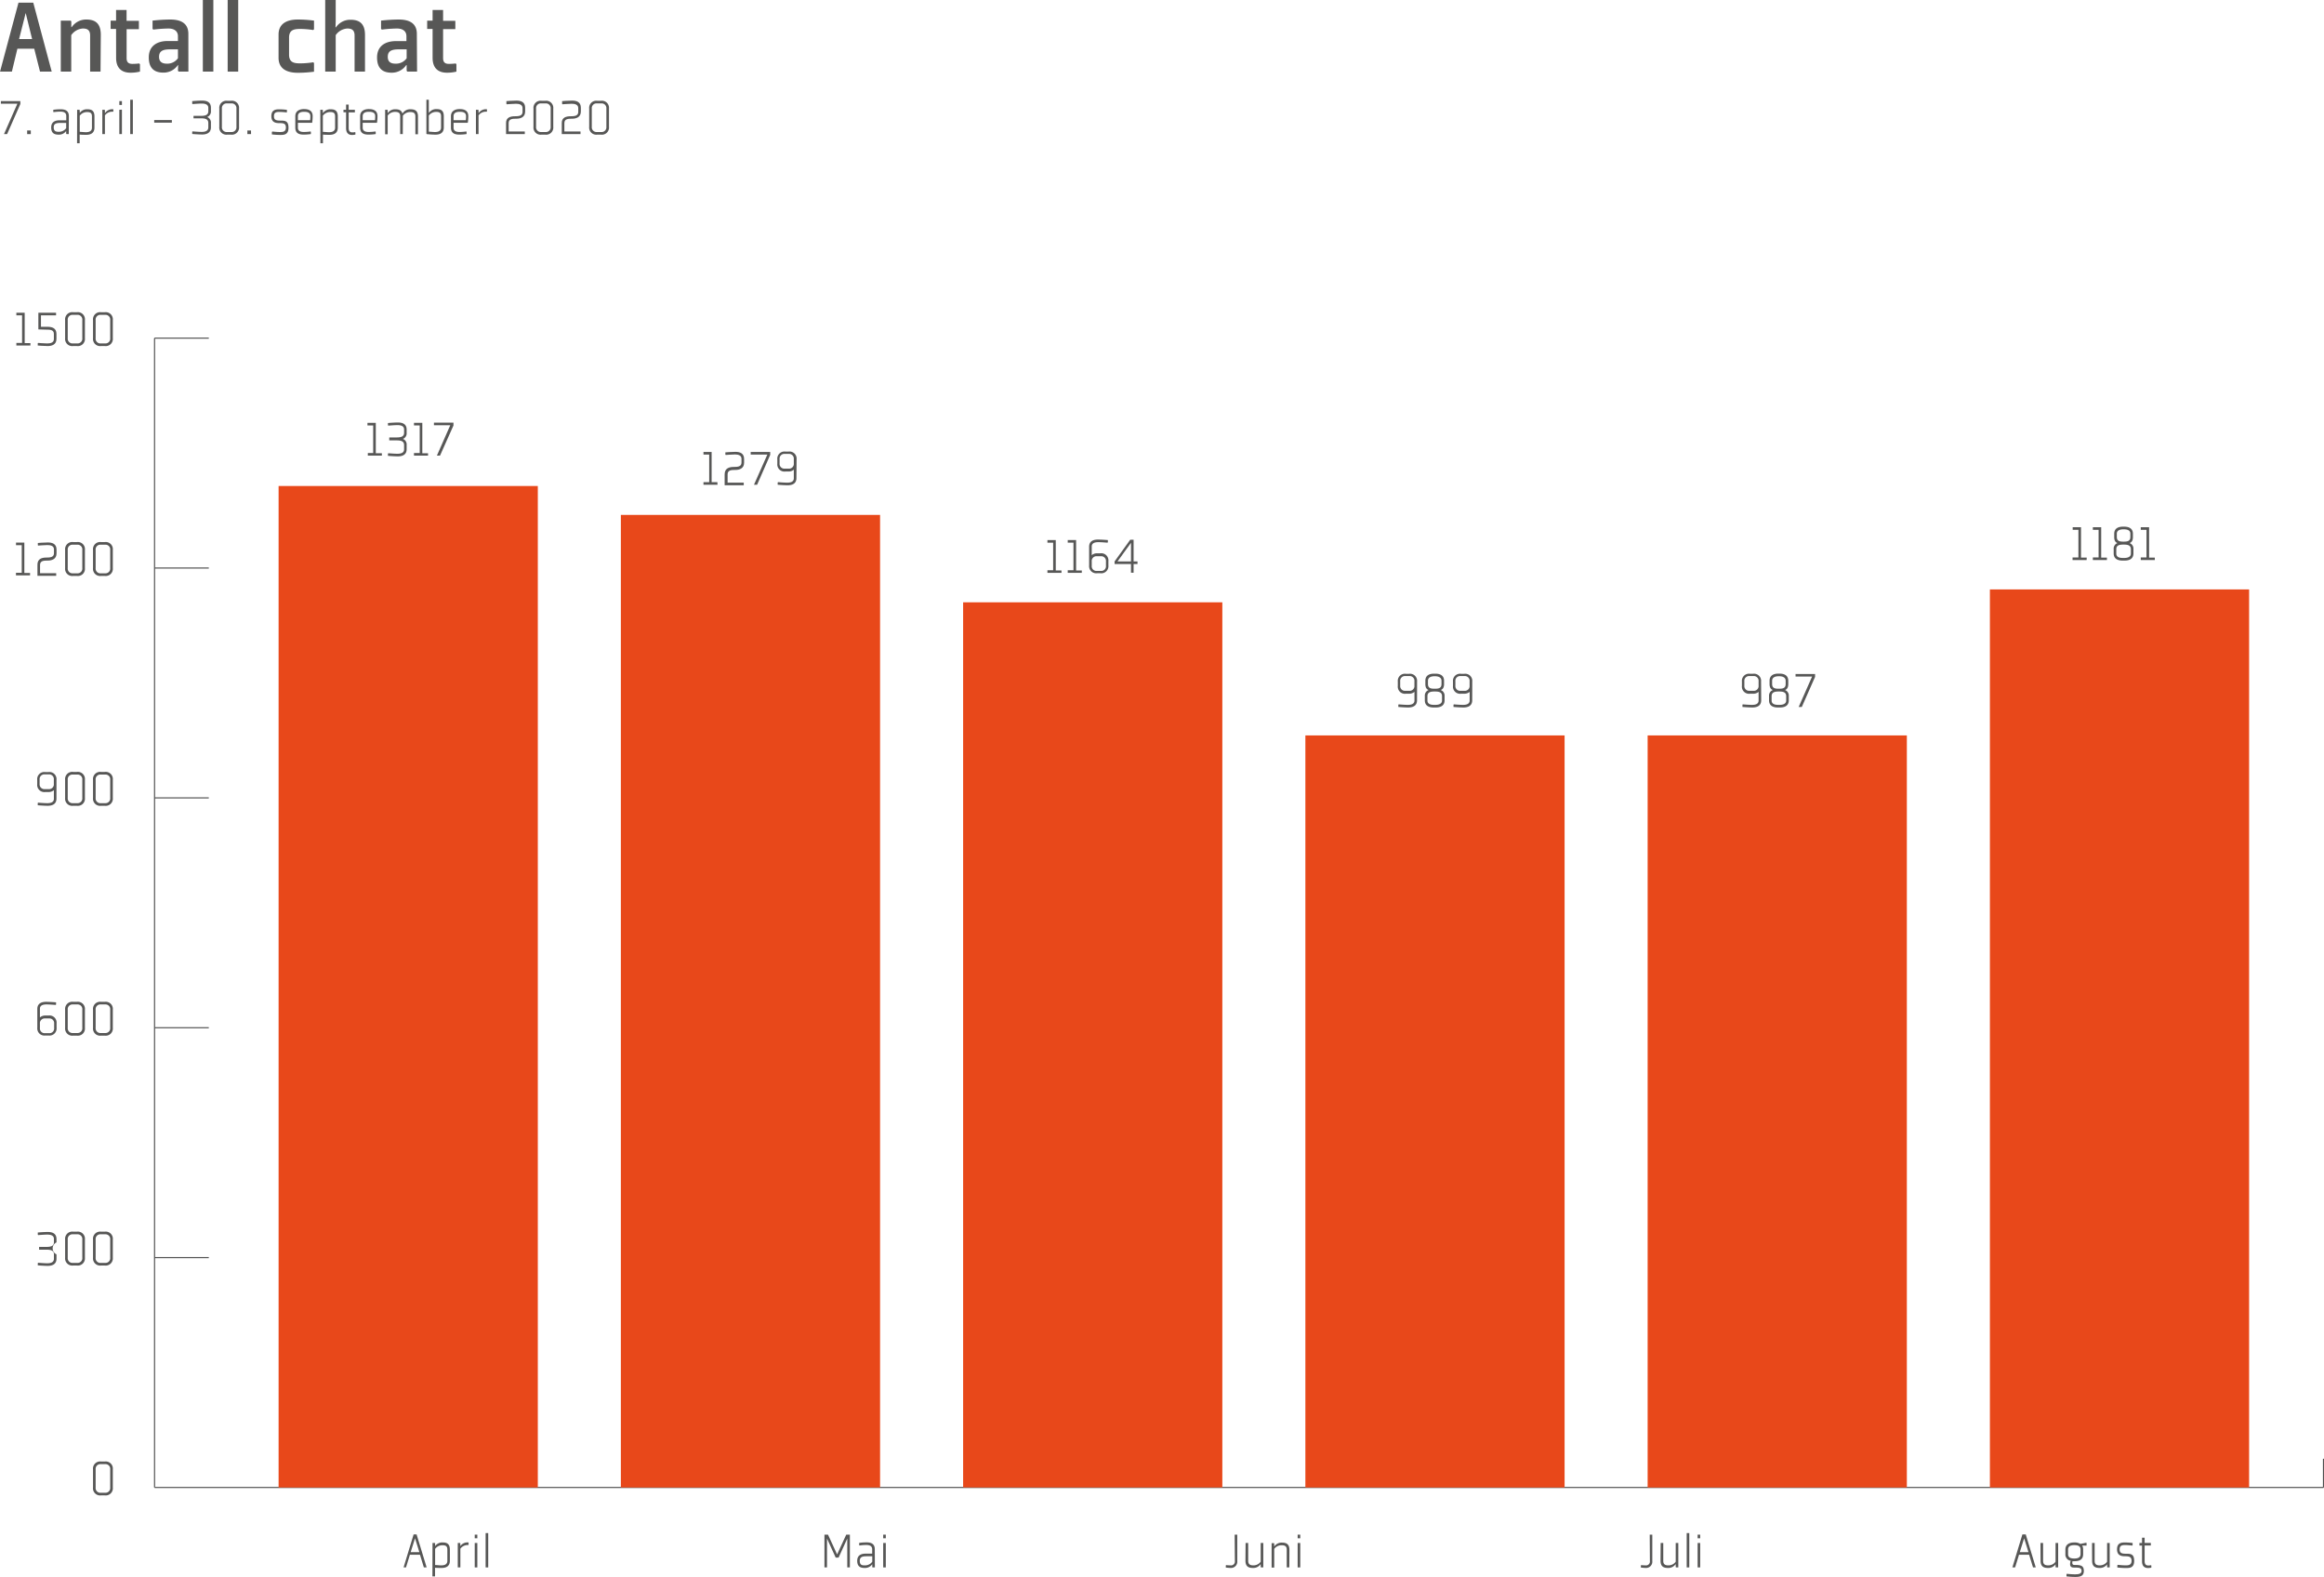 <svg xmlns="http://www.w3.org/2000/svg" viewBox="0 0 535.61 363.31"><defs><style>.cls-1{fill:none;stroke:#4d4d4d;stroke-miterlimit:10;stroke-width:0.25px;}.cls-2{fill:#575756;}.cls-3{fill:#e8481a;}</style></defs><g id="Layer_5" data-name="Layer 5"><line class="cls-1" x1="35.62" y1="342.73" x2="535.49" y2="342.73"/><line class="cls-1" x1="535.49" y1="342.73" x2="535.49" y2="336.11"/><path class="cls-2" d="M133.43,418.45v-4.2a1.64,1.64,0,0,1,1.86-1.8h.84a1.64,1.64,0,0,1,1.86,1.8v4.2a1.64,1.64,0,0,1-1.86,1.8h-.84A1.64,1.64,0,0,1,133.43,418.45Zm2.82,1.2a1.09,1.09,0,0,0,1.14-1.2v-4.2a1.09,1.09,0,0,0-1.14-1.2h-1.08a1.09,1.09,0,0,0-1.14,1.2v4.2a1.09,1.09,0,0,0,1.14,1.2Z" transform="translate(-111.99 -75.7)"/><path class="cls-2" d="M121,363h1.62c.9,0,1.8-.09,1.8-1.08v-.76c0-.86-.85-1-1.53-1s-2.11.12-2.11.12l-.08-.09v-.51s1.32-.12,2.31-.12,2,.3,2,1.64v.76a1.52,1.52,0,0,0,0,2.76v1c0,1.35-1.09,1.65-2,1.65s-2.31-.12-2.31-.12v-.52l.08-.08s1.36.12,2.11.12,1.53-.18,1.53-1.05v-1c0-1-.9-1.08-1.8-1.08H121Z" transform="translate(-111.99 -75.7)"/><path class="cls-2" d="M127,365.49v-4.2a1.64,1.64,0,0,1,1.86-1.8h.84a1.64,1.64,0,0,1,1.86,1.8v4.2a1.65,1.65,0,0,1-1.86,1.8h-.84A1.65,1.65,0,0,1,127,365.49Zm2.82,1.2a1.09,1.09,0,0,0,1.14-1.2v-4.2a1.09,1.09,0,0,0-1.14-1.2h-1.08a1.09,1.09,0,0,0-1.14,1.2v4.2a1.09,1.09,0,0,0,1.14,1.2Z" transform="translate(-111.99 -75.7)"/><path class="cls-2" d="M133.43,365.49v-4.2a1.64,1.64,0,0,1,1.86-1.8h.84a1.64,1.64,0,0,1,1.86,1.8v4.2a1.65,1.65,0,0,1-1.86,1.8h-.84A1.65,1.65,0,0,1,133.43,365.49Zm2.82,1.2a1.09,1.09,0,0,0,1.14-1.2v-4.2a1.09,1.09,0,0,0-1.14-1.2h-1.08a1.09,1.09,0,0,0-1.14,1.2v4.2a1.09,1.09,0,0,0,1.14,1.2Z" transform="translate(-111.99 -75.7)"/><path class="cls-2" d="M120.59,308.17c0-1.34,1.09-1.64,2-1.64s2.32.12,2.32.12v.51l-.09.09s-1.35-.12-2.11-.12-1.52.18-1.52,1v2a1.79,1.79,0,0,1,1.26-.44h.72a1.64,1.64,0,0,1,1.86,1.8v1a1.64,1.64,0,0,1-1.86,1.8h-.72a1.64,1.64,0,0,1-1.86-1.8Zm1.74,2.19a1.09,1.09,0,0,0-1.14,1.2v1a1.09,1.09,0,0,0,1.14,1.2h1a1.09,1.09,0,0,0,1.14-1.2v-1a1.09,1.09,0,0,0-1.14-1.2Z" transform="translate(-111.99 -75.7)"/><path class="cls-2" d="M127,312.52v-4.19a1.64,1.64,0,0,1,1.86-1.8h.84a1.64,1.64,0,0,1,1.86,1.8v4.19a1.64,1.64,0,0,1-1.86,1.8h-.84A1.64,1.64,0,0,1,127,312.52Zm2.82,1.2a1.09,1.09,0,0,0,1.14-1.2v-4.19a1.09,1.09,0,0,0-1.14-1.2h-1.08a1.09,1.09,0,0,0-1.14,1.2v4.19a1.09,1.09,0,0,0,1.14,1.2Z" transform="translate(-111.99 -75.7)"/><path class="cls-2" d="M133.43,312.52v-4.19a1.64,1.64,0,0,1,1.86-1.8h.84a1.64,1.64,0,0,1,1.86,1.8v4.19a1.64,1.64,0,0,1-1.86,1.8h-.84A1.64,1.64,0,0,1,133.43,312.52Zm2.82,1.2a1.09,1.09,0,0,0,1.14-1.2v-4.19a1.09,1.09,0,0,0-1.14-1.2h-1.08a1.09,1.09,0,0,0-1.14,1.2v4.19a1.09,1.09,0,0,0,1.14,1.2Z" transform="translate(-111.99 -75.7)"/><path class="cls-2" d="M125,259.72c0,1.34-1.09,1.64-2,1.64s-2.31-.12-2.31-.12v-.52l.08-.08s1.36.12,2.11.12,1.53-.18,1.53-1v-2a1.84,1.84,0,0,1-1.26.43h-.72a1.64,1.64,0,0,1-1.86-1.8v-1a1.64,1.64,0,0,1,1.86-1.8h.72a1.64,1.64,0,0,1,1.86,1.8Zm-1.74-2.2a1.09,1.09,0,0,0,1.14-1.2v-1a1.09,1.09,0,0,0-1.14-1.2h-1a1.09,1.09,0,0,0-1.14,1.2v1a1.09,1.09,0,0,0,1.14,1.2Z" transform="translate(-111.99 -75.7)"/><path class="cls-2" d="M127,259.56v-4.2a1.64,1.64,0,0,1,1.86-1.8h.84a1.64,1.64,0,0,1,1.86,1.8v4.2a1.64,1.64,0,0,1-1.86,1.8h-.84A1.64,1.64,0,0,1,127,259.56Zm2.82,1.2a1.09,1.09,0,0,0,1.14-1.2v-4.2a1.09,1.09,0,0,0-1.14-1.2h-1.08a1.09,1.09,0,0,0-1.14,1.2v4.2a1.09,1.09,0,0,0,1.14,1.2Z" transform="translate(-111.99 -75.7)"/><path class="cls-2" d="M133.43,259.56v-4.2a1.64,1.64,0,0,1,1.86-1.8h.84a1.64,1.64,0,0,1,1.86,1.8v4.2a1.64,1.64,0,0,1-1.86,1.8h-.84A1.64,1.64,0,0,1,133.43,259.56Zm2.82,1.2a1.09,1.09,0,0,0,1.14-1.2v-4.2a1.09,1.09,0,0,0-1.14-1.2h-1.08a1.09,1.09,0,0,0-1.14,1.2v4.2a1.09,1.09,0,0,0,1.14,1.2Z" transform="translate(-111.99 -75.7)"/><path class="cls-2" d="M118.91,208.28h-3.24v-.6H117v-6.36h-1.32v-.6h1.92v7h1.32Z" transform="translate(-111.99 -75.7)"/><path class="cls-2" d="M122.63,204.17c.9,0,1.8-.06,1.8-1v-.88c0-.86-.85-1-1.53-1s-2.11.12-2.11.12l-.08-.08v-.52s1.32-.12,2.31-.12,2,.3,2,1.64v.88c0,1.35-1.14,1.65-2,1.65s-1.8,0-1.8,1v1.92h3.72v.6h-4.32v-2.52C120.59,204.4,121.73,204.17,122.63,204.17Z" transform="translate(-111.99 -75.7)"/><path class="cls-2" d="M127,206.6v-4.2a1.64,1.64,0,0,1,1.86-1.8h.84a1.64,1.64,0,0,1,1.86,1.8v4.2a1.64,1.64,0,0,1-1.86,1.8h-.84A1.64,1.64,0,0,1,127,206.6Zm2.82,1.2a1.09,1.09,0,0,0,1.14-1.2v-4.2a1.09,1.09,0,0,0-1.14-1.2h-1.08a1.09,1.09,0,0,0-1.14,1.2v4.2a1.09,1.09,0,0,0,1.14,1.2Z" transform="translate(-111.99 -75.7)"/><path class="cls-2" d="M133.43,206.6v-4.2a1.64,1.64,0,0,1,1.86-1.8h.84a1.64,1.64,0,0,1,1.86,1.8v4.2a1.64,1.64,0,0,1-1.86,1.8h-.84A1.64,1.64,0,0,1,133.43,206.6Zm2.82,1.2a1.09,1.09,0,0,0,1.14-1.2v-4.2a1.09,1.09,0,0,0-1.14-1.2h-1.08a1.09,1.09,0,0,0-1.14,1.2v4.2a1.09,1.09,0,0,0,1.14,1.2Z" transform="translate(-111.99 -75.7)"/><path class="cls-2" d="M119,155.31h-3.24v-.6h1.32v-6.35h-1.32v-.6h1.92v7H119Z" transform="translate(-111.99 -75.7)"/><path class="cls-2" d="M120.83,151.6v-3.84h4.08v.6h-3.48V151H123c.9,0,2,.26,2,1.61v1.18c0,1.34-1.09,1.64-2,1.64s-2.31-.12-2.31-.12v-.51l.08-.09s1.36.12,2.11.12,1.53-.18,1.53-1v-1.18c0-1-.9-1-1.8-1Z" transform="translate(-111.99 -75.7)"/><path class="cls-2" d="M127,153.63v-4.19a1.64,1.64,0,0,1,1.86-1.8h.84a1.64,1.64,0,0,1,1.86,1.8v4.19a1.64,1.64,0,0,1-1.86,1.8h-.84A1.64,1.64,0,0,1,127,153.63Zm2.82,1.2a1.09,1.09,0,0,0,1.14-1.2v-4.19a1.09,1.09,0,0,0-1.14-1.2h-1.08a1.09,1.09,0,0,0-1.14,1.2v4.19a1.09,1.09,0,0,0,1.14,1.2Z" transform="translate(-111.99 -75.7)"/><path class="cls-2" d="M133.43,153.63v-4.19a1.64,1.64,0,0,1,1.86-1.8h.84a1.64,1.64,0,0,1,1.86,1.8v4.19a1.64,1.64,0,0,1-1.86,1.8h-.84A1.64,1.64,0,0,1,133.43,153.63Zm2.82,1.2a1.09,1.09,0,0,0,1.14-1.2v-4.19a1.09,1.09,0,0,0-1.14-1.2h-1.08a1.09,1.09,0,0,0-1.14,1.2v4.19a1.09,1.09,0,0,0,1.14,1.2Z" transform="translate(-111.99 -75.7)"/><path class="cls-2" d="M208,429.24l2.32,7.61h-.64l-.9-2.92h-2.32l-.9,2.92H205l2.32-7.61Zm-1.36,4.09h2l-1-3.19Z" transform="translate(-111.99 -75.7)"/><path class="cls-2" d="M211.67,431.22h.52l.08.08,0,.64h0a2,2,0,0,1,1.78-.84c.91,0,1.62.3,1.62,1.64v2.59c0,1.34-1,1.64-1.88,1.64-.54,0-1.14,0-1.54-.05v2h-.6Zm.6,5.08c.38,0,1,.08,1.42.08.67,0,1.4-.18,1.4-1.05v-2.59c0-.86-.47-1-1.14-1a2.07,2.07,0,0,0-1.68.84Z" transform="translate(-111.99 -75.7)"/><path class="cls-2" d="M219.93,431.7a2.08,2.08,0,0,0-1.84.84v4.31h-.6v-5.63H218l.08.08,0,.64h0a2,2,0,0,1,1.9-.84v.51Z" transform="translate(-111.99 -75.7)"/><path class="cls-2" d="M222,430.14h-.6v-.84h.6Zm0,1.08v5.63h-.6v-5.63Z" transform="translate(-111.99 -75.7)"/><path class="cls-2" d="M224.51,428.94v7.91h-.6v-7.91Z" transform="translate(-111.99 -75.7)"/><path class="cls-2" d="M396.54,429.3h.6v6.09a1.44,1.44,0,0,1-1.52,1.58c-.4,0-1.12-.09-1.12-.09v-.48l.09-.08s.57.06,1,.06a.89.89,0,0,0,1-1Z" transform="translate(-111.99 -75.7)"/><path class="cls-2" d="M399.06,431.22h.6v4.11c0,.87.53,1.05,1.2,1.05a2.07,2.07,0,0,0,1.68-.84v-4.32h.6v5.63h-.51l-.09-.08,0-.64h-.05a2,2,0,0,1-1.78.84c-.91,0-1.68-.3-1.68-1.64Z" transform="translate(-111.99 -75.7)"/><path class="cls-2" d="M409.14,436.85h-.6v-4.11c0-.86-.53-1-1.2-1a2.08,2.08,0,0,0-1.68.84v4.31h-.6v-5.63h.52l.08.08,0,.64h.05a2,2,0,0,1,1.77-.84c.91,0,1.68.3,1.68,1.64Z" transform="translate(-111.99 -75.7)"/><path class="cls-2" d="M411.66,430.14h-.6v-.84h.6Zm0,1.08v5.63h-.6v-5.63Z" transform="translate(-111.99 -75.7)"/><path class="cls-2" d="M492.2,429.3h.59v6.09a1.43,1.43,0,0,1-1.52,1.58c-.39,0-1.11-.09-1.11-.09v-.48l.08-.08s.58.06,1,.06a.89.89,0,0,0,1-1Z" transform="translate(-111.99 -75.7)"/><path class="cls-2" d="M494.72,431.22h.6v4.11c0,.87.52,1.05,1.19,1.05a2.07,2.07,0,0,0,1.68-.84v-4.32h.6v5.63h-.51l-.09-.08,0-.64h-.05a2,2,0,0,1-1.78.84c-.91,0-1.67-.3-1.67-1.64Z" transform="translate(-111.99 -75.7)"/><path class="cls-2" d="M501.32,428.94v7.91h-.6v-7.91Z" transform="translate(-111.99 -75.7)"/><path class="cls-2" d="M503.83,430.14h-.59v-.84h.59Zm0,1.08v5.63h-.59v-5.63Z" transform="translate(-111.99 -75.7)"/><path class="cls-2" d="M578.86,429.24l2.31,7.61h-.63l-.9-2.92h-2.33l-.9,2.92h-.63l2.31-7.61Zm-1.37,4.09h2l-1-3.19Z" transform="translate(-111.99 -75.7)"/><path class="cls-2" d="M582.26,431.22h.6v4.11c0,.87.52,1.05,1.19,1.05a2.07,2.07,0,0,0,1.68-.84v-4.32h.6v5.63h-.51l-.09-.08,0-.64h0a2,2,0,0,1-1.77.84c-.92,0-1.68-.3-1.68-1.64Z" transform="translate(-111.99 -75.7)"/><path class="cls-2" d="M592.09,433.8c0,1.34-1,1.62-2,1.62a2.37,2.37,0,0,1-.46,0c-.11.6,0,.86.46.86,1.32,0,2.16.07,2.16,1.38s-1.08,1.38-2,1.38-2-.12-2-.12v-.51l.08-.09s1.08.12,1.83.12,1.56-.06,1.56-.78-.48-.78-1.79-.78c-1,0-.93-.77-.72-1.57A1.43,1.43,0,0,1,588,433.8v-1.08c0-1.23,1-1.62,2-1.62a2.59,2.59,0,0,1,1.46.33l1.34-.27.08.08v.58h-1a1.79,1.79,0,0,1,.21.9Zm-.6-1.08c0-.87-.73-1-1.44-1s-1.43.15-1.43,1v1.08c0,.86.73,1,1.43,1s1.44-.16,1.44-1Z" transform="translate(-111.99 -75.7)"/><path class="cls-2" d="M594.14,431.22h.6v4.11c0,.87.52,1.05,1.19,1.05a2.07,2.07,0,0,0,1.68-.84v-4.32h.6v5.63h-.51l-.09-.08,0-.64h0a2,2,0,0,1-1.77.84c-.92,0-1.68-.3-1.68-1.64Z" transform="translate(-111.99 -75.7)"/><path class="cls-2" d="M600.1,436.25a16.6,16.6,0,0,0,1.75.13c.67,0,1.4-.06,1.4-1.05s-.66-1.05-1.55-1.05-1.8-.24-1.8-1.6.85-1.58,1.76-1.58a14.5,14.5,0,0,1,1.83.12v.51l-.08.09a14.28,14.28,0,0,0-1.63-.12c-.79,0-1.28.12-1.28,1s.54,1,1.55,1,1.8.06,1.8,1.65-1,1.64-1.88,1.64a17.93,17.93,0,0,1-2-.12v-.51Z" transform="translate(-111.99 -75.7)"/><path class="cls-2" d="M605.66,431.82h-.6v-.6h.6V430h.6v1.2h1.43v.6h-1.43v3.6c0,.86.45,1,.83,1a2.9,2.9,0,0,0,.64-.06l.08.08v.48a3.81,3.81,0,0,1-.77.09c-.81,0-1.38-.45-1.38-1.55Z" transform="translate(-111.99 -75.7)"/><path class="cls-2" d="M302.82,429.3l2.1,4.56,2.1-4.56h.84v7.55h-.6V430.2l-2,4.38h-.67l-2-4.38v6.65H302V429.3Z" transform="translate(-111.99 -75.7)"/><path class="cls-2" d="M313.62,436.85h-.52l-.08-.08,0-.64H313a2,2,0,0,1-1.77.84c-.91,0-1.68-.3-1.68-1.64s1-1.65,1.92-1.65H313v-1c0-.86-.73-1-1.41-1a11.12,11.12,0,0,0-1.51.12l-.08-.09v-.51a11.51,11.51,0,0,1,1.71-.12c.92,0,1.89.24,1.89,1.58Zm-.6-2.57h-1.2c-.9,0-1.68.06-1.68,1.05s.53,1.05,1.2,1.05a2.08,2.08,0,0,0,1.68-.84Z" transform="translate(-111.99 -75.7)"/><path class="cls-2" d="M316.14,430.14h-.6v-.84h.6Zm0,1.08v5.63h-.6v-5.63Z" transform="translate(-111.99 -75.7)"/><line class="cls-1" x1="35.62" y1="342.73" x2="35.62" y2="77.91"/><line class="cls-1" x1="35.62" y1="289.77" x2="48.12" y2="289.77"/><line class="cls-1" x1="35.62" y1="236.8" x2="48.12" y2="236.8"/><line class="cls-1" x1="35.62" y1="183.84" x2="48.12" y2="183.84"/><line class="cls-1" x1="35.62" y1="130.88" x2="48.12" y2="130.88"/><line class="cls-1" x1="35.62" y1="77.91" x2="48.12" y2="77.91"/><path class="cls-2" d="M592.89,204.74h-3.24v-.6H591v-6.36h-1.32v-.6h1.92v7h1.32Z" transform="translate(-111.99 -75.7)"/><path class="cls-2" d="M597.57,204.74h-3.24v-.6h1.32v-6.36h-1.32v-.6h1.92v7h1.32Z" transform="translate(-111.99 -75.7)"/><path class="cls-2" d="M601.13,204.86c-.91,0-2-.3-2-1.65v-1a1.35,1.35,0,0,1,.87-1.38c-.49-.19-.75-.6-.75-1.38v-.76c0-1.34,1.09-1.64,2-1.64h.31c.92,0,2,.3,2,1.64v.76c0,.78-.27,1.19-.76,1.38a1.36,1.36,0,0,1,.88,1.38v1c0,1.35-1.09,1.65-2,1.65Zm.43-.6c.68,0,1.53-.18,1.53-1v-1c0-1-.84-1.08-1.68-1.08s-1.68.08-1.68,1.08v1c0,.87.85,1,1.52,1Zm-.19-6.6c-.67,0-1.52.18-1.52,1v.76c0,1,.72,1.08,1.56,1.08s1.56-.08,1.56-1.08v-.76c0-.86-.85-1-1.53-1Z" transform="translate(-111.99 -75.7)"/><path class="cls-2" d="M608.61,204.74h-3.24v-.6h1.32v-6.36h-1.32v-.6h1.92v7h1.32Z" transform="translate(-111.99 -75.7)"/><rect class="cls-3" x="458.61" y="135.81" width="59.74" height="206.92"/><path class="cls-2" d="M517.89,237.07c0,1.34-1.09,1.64-2,1.64s-2.32-.12-2.32-.12v-.52l.09-.08s1.35.12,2.11.12,1.52-.18,1.52-1v-2a1.83,1.83,0,0,1-1.26.43h-.72a1.64,1.64,0,0,1-1.86-1.8v-1a1.64,1.64,0,0,1,1.86-1.8H516a1.64,1.64,0,0,1,1.86,1.8Zm-1.74-2.2a1.09,1.09,0,0,0,1.14-1.2v-1a1.09,1.09,0,0,0-1.14-1.2h-1a1.09,1.09,0,0,0-1.14,1.2v1a1.09,1.09,0,0,0,1.14,1.2Z" transform="translate(-111.99 -75.7)"/><path class="cls-2" d="M521.7,238.71c-.91,0-2-.3-2-1.64v-1a1.37,1.37,0,0,1,.88-1.38c-.49-.19-.76-.6-.76-1.38v-.75c0-1.35,1.1-1.65,2-1.65h.31c.91,0,2,.3,2,1.65v.75c0,.78-.26,1.19-.75,1.38a1.36,1.36,0,0,1,.87,1.38v1c0,1.34-1.09,1.64-2,1.64Zm.43-.6c.67,0,1.52-.18,1.52-1v-1c0-1-.84-1.08-1.68-1.08s-1.68.09-1.68,1.08v1c0,.86.85,1,1.53,1Zm-.19-6.6c-.68,0-1.53.18-1.53,1.05v.75c0,1,.72,1.08,1.56,1.08s1.56-.08,1.56-1.08v-.75c0-.87-.85-1.05-1.52-1.05Z" transform="translate(-111.99 -75.7)"/><path class="cls-2" d="M527.25,238.59h-.72l3.09-7h-3.81V231h4.5v.66Z" transform="translate(-111.99 -75.7)"/><rect class="cls-3" x="379.73" y="169.45" width="59.74" height="173.28"/><path class="cls-2" d="M438.57,237.07c0,1.34-1.1,1.64-2,1.64s-2.31-.12-2.31-.12v-.51l.08-.09s1.36.12,2.11.12,1.53-.18,1.53-1v-2a1.84,1.84,0,0,1-1.26.43H436a1.64,1.64,0,0,1-1.86-1.8v-1a1.64,1.64,0,0,1,1.86-1.79h.72a1.64,1.64,0,0,1,1.86,1.79Zm-1.74-2.2a1.09,1.09,0,0,0,1.14-1.2v-1a1.09,1.09,0,0,0-1.14-1.2h-1a1.09,1.09,0,0,0-1.14,1.2v1a1.09,1.09,0,0,0,1.14,1.2Z" transform="translate(-111.99 -75.7)"/><path class="cls-2" d="M442.37,238.71c-.91,0-2-.3-2-1.64v-1a1.36,1.36,0,0,1,.87-1.38c-.49-.19-.75-.6-.75-1.38v-.75c0-1.35,1.09-1.64,2-1.64h.31c.91,0,2,.29,2,1.64v.75c0,.78-.27,1.19-.76,1.38a1.37,1.37,0,0,1,.88,1.38v1c0,1.34-1.1,1.64-2,1.64Zm.43-.6c.67,0,1.53-.18,1.53-1v-1c0-1-.84-1.08-1.68-1.08s-1.68.09-1.68,1.08v1c0,.86.85,1,1.52,1Zm-.19-6.6c-.67,0-1.52.18-1.52,1.05v.75c0,1,.72,1.08,1.56,1.08s1.56-.08,1.56-1.08v-.75c0-.87-.86-1.05-1.53-1.05Z" transform="translate(-111.99 -75.7)"/><path class="cls-2" d="M451.29,237.07c0,1.34-1.1,1.64-2,1.64s-2.31-.12-2.31-.12v-.51l.08-.09s1.36.12,2.11.12,1.53-.18,1.53-1v-2a1.84,1.84,0,0,1-1.26.43h-.72a1.64,1.64,0,0,1-1.86-1.8v-1a1.63,1.63,0,0,1,1.86-1.79h.72a1.64,1.64,0,0,1,1.86,1.79Zm-1.74-2.2a1.09,1.09,0,0,0,1.14-1.2v-1a1.09,1.09,0,0,0-1.14-1.2h-1a1.09,1.09,0,0,0-1.14,1.2v1a1.09,1.09,0,0,0,1.14,1.2Z" transform="translate(-111.99 -75.7)"/><rect class="cls-3" x="300.85" y="169.45" width="59.74" height="173.28"/><path class="cls-2" d="M356.63,207.69h-3.24v-.6h1.32v-6.35h-1.32v-.6h1.92v7h1.32Z" transform="translate(-111.99 -75.7)"/><path class="cls-2" d="M361.31,207.69h-3.24v-.6h1.32v-6.35h-1.32v-.6H360v7h1.32Z" transform="translate(-111.99 -75.7)"/><path class="cls-2" d="M363,201.66c0-1.34,1.09-1.64,2-1.64s2.32.12,2.32.12v.51l-.09.09s-1.35-.12-2.11-.12-1.52.18-1.52,1v2a1.79,1.79,0,0,1,1.26-.43h.72a1.64,1.64,0,0,1,1.86,1.8v1a1.64,1.64,0,0,1-1.86,1.79h-.72A1.64,1.64,0,0,1,363,206Zm1.74,2.2a1.09,1.09,0,0,0-1.14,1.2v1a1.08,1.08,0,0,0,1.14,1.19h1a1.08,1.08,0,0,0,1.14-1.19v-1a1.09,1.09,0,0,0-1.14-1.2Z" transform="translate(-111.99 -75.7)"/><path class="cls-2" d="M368.87,205.66v-.6l3.6-5h.78v5h.9v.6h-.9v2h-.6v-2Zm3.78-.6v-4.29l-3.11,4.29Z" transform="translate(-111.99 -75.7)"/><rect class="cls-3" x="221.97" y="138.78" width="59.74" height="203.94"/><path class="cls-2" d="M277.36,187.39h-3.24v-.6h1.32v-6.35h-1.32v-.6H276v6.95h1.32Z" transform="translate(-111.99 -75.7)"/><path class="cls-2" d="M281.08,183.29c.9,0,1.8-.06,1.8-1v-.88c0-.86-.85-1-1.52-1s-2.11.12-2.11.12l-.09-.09v-.51s1.32-.12,2.32-.12,2,.3,2,1.64v.88c0,1.35-1.14,1.65-2,1.65s-1.8,0-1.8,1v1.92h3.72v.6H279v-2.52C279,183.52,280.18,183.29,281.08,183.29Z" transform="translate(-111.99 -75.7)"/><path class="cls-2" d="M286.48,187.39h-.72l3.08-6.95H285v-.6h4.5v.66Z" transform="translate(-111.99 -75.7)"/><path class="cls-2" d="M295.54,185.87c0,1.34-1.09,1.64-2,1.64s-2.32-.12-2.32-.12v-.51l.09-.09s1.35.12,2.11.12,1.52-.18,1.52-1v-2a1.79,1.79,0,0,1-1.26.43H293a1.64,1.64,0,0,1-1.86-1.79v-1a1.64,1.64,0,0,1,1.86-1.8h.72a1.64,1.64,0,0,1,1.86,1.8Zm-1.74-2.19a1.09,1.09,0,0,0,1.14-1.2v-1a1.09,1.09,0,0,0-1.14-1.2h-1a1.09,1.09,0,0,0-1.14,1.2v1a1.09,1.09,0,0,0,1.14,1.2Z" transform="translate(-111.99 -75.7)"/><rect class="cls-3" x="143.09" y="118.64" width="59.74" height="224.09"/><path class="cls-2" d="M200,180.68h-3.24v-.6H198v-6.35h-1.32v-.6h1.92v7H200Z" transform="translate(-111.99 -75.7)"/><path class="cls-2" d="M201.7,176.49h1.62c.9,0,1.8-.09,1.8-1.08v-.76c0-.86-.86-1-1.53-1s-2.11.12-2.11.12l-.08-.09v-.51s1.32-.12,2.31-.12,2,.3,2,1.64v.76a1.35,1.35,0,0,1-.87,1.38,1.35,1.35,0,0,1,.87,1.38v1c0,1.34-1.09,1.64-2,1.64s-2.31-.12-2.31-.12v-.51l.08-.09s1.36.12,2.11.12,1.53-.18,1.53-1v-1c0-1-.9-1.08-1.8-1.08H201.7Z" transform="translate(-111.99 -75.7)"/><path class="cls-2" d="M210.64,180.68H207.4v-.6h1.32v-6.35H207.4v-.6h1.92v7h1.32Z" transform="translate(-111.99 -75.7)"/><path class="cls-2" d="M213.4,180.68h-.72l3.08-7H212v-.6h4.5v.66Z" transform="translate(-111.99 -75.7)"/><rect class="cls-3" x="64.21" y="111.98" width="59.74" height="230.75"/></g><g id="Layer_2_copy" data-name="Layer 2 copy"><path class="cls-2" d="M119.66,76.32l4.25,15.88h-2.7l-1.33-5.28H116l-1.27,5.28H112l4.25-15.88Zm-3.27,8.38h3l-1.48-6Z" transform="translate(-111.99 -75.7)"/><path class="cls-2" d="M135.16,92.2h-2.4V83.87c0-1.3-.72-1.6-1.67-1.6a3.52,3.52,0,0,0-2.68,1.53v8.4H126V80.45h2.25l.17.17,0,1.33h.1a4,4,0,0,1,3.35-1.75c1.9,0,3.35.72,3.35,3.52Z" transform="translate(-111.99 -75.7)"/><path class="cls-2" d="M138.74,82.37h-1.25V80.45h1.25V78h2.42v2.5H144v1.92h-2.83v6.68c0,1,.5,1.32,1.35,1.32a12.66,12.66,0,0,0,1.55-.1l.18.18V92.2a8.84,8.84,0,0,1-2.2.25c-2.13,0-3.3-1.18-3.3-3.4Z" transform="translate(-111.99 -75.7)"/><path class="cls-2" d="M155.41,92.2h-2.23L153,92l.05-1.32H153a4,4,0,0,1-3.37,1.75c-1.73,0-3.35-.7-3.35-3.5s2.12-3.78,4.34-3.78H153V84.05c0-1.13-.8-1.78-2.2-1.78a31.71,31.71,0,0,0-3.47.25l-.18-.17v-1.9a37.4,37.4,0,0,1,4.07-.25c1.9,0,4.18.5,4.18,3.3ZM153,87.07h-1.78c-1.69,0-2.57.38-2.57,1.73s1,1.57,1.83,1.57A3,3,0,0,0,153,89.12Z" transform="translate(-111.99 -75.7)"/><path class="cls-2" d="M161.16,75.7V92.2h-2.42V75.7Z" transform="translate(-111.99 -75.7)"/><path class="cls-2" d="M166.89,75.7V92.2h-2.43V75.7Z" transform="translate(-111.99 -75.7)"/><path class="cls-2" d="M184.18,82.62a19.51,19.51,0,0,0-3-.25c-1.4,0-2.57.2-2.57,2V88.3c0,1.8,1.17,2,2.57,2a19.51,19.51,0,0,0,3-.25l.18.17v2a28.42,28.42,0,0,1-3.75.25c-2.08,0-4.42-.65-4.42-3.45V83.67c0-2.8,2.34-3.47,4.42-3.47a28.42,28.42,0,0,1,3.75.25v2Z" transform="translate(-111.99 -75.7)"/><path class="cls-2" d="M189.41,82a4,4,0,0,1,3.35-1.75c1.9,0,3.35.72,3.35,3.52V92.2h-2.4V83.87c0-1.3-.73-1.6-1.68-1.6a3.5,3.5,0,0,0-2.67,1.53v8.4h-2.42V75.7h2.42v4.92L189.31,82Z" transform="translate(-111.99 -75.7)"/><path class="cls-2" d="M208.11,92.2h-2.23l-.17-.18,0-1.32h-.1a4,4,0,0,1-3.38,1.75c-1.72,0-3.34-.7-3.34-3.5s2.12-3.78,4.34-3.78h2.43V84.05c0-1.13-.8-1.78-2.2-1.78a31.46,31.46,0,0,0-3.47.25l-.18-.17v-1.9a37.4,37.4,0,0,1,4.07-.25c1.9,0,4.18.5,4.18,3.3Zm-2.4-5.13h-1.78c-1.7,0-2.57.38-2.57,1.73s.95,1.57,1.82,1.57a3,3,0,0,0,2.53-1.25Z" transform="translate(-111.99 -75.7)"/><path class="cls-2" d="M211.69,82.37h-1.25V80.45h1.25V78h2.42v2.5h2.82v1.92h-2.82v6.68c0,1,.5,1.32,1.35,1.32a12.87,12.87,0,0,0,1.55-.1l.17.18V92.2a8.74,8.74,0,0,1-2.2.25c-2.12,0-3.29-1.18-3.29-3.4Z" transform="translate(-111.99 -75.7)"/><path class="cls-2" d="M113.63,106.6h-.72l3.08-7h-3.8V99h4.49v.66Z" transform="translate(-111.99 -75.7)"/><path class="cls-2" d="M119.09,106.6h-.84v-.84h.84Z" transform="translate(-111.99 -75.7)"/><path class="cls-2" d="M127.84,106.6h-.51l-.09-.09,0-.63h0a2,2,0,0,1-1.77.84c-.92,0-1.68-.3-1.68-1.65s1-1.65,1.92-1.65h1.55v-1c0-.86-.73-1-1.4-1a11.12,11.12,0,0,0-1.51.12l-.08-.09V101a11.51,11.51,0,0,1,1.71-.12c.91,0,1.88.24,1.88,1.58Zm-.6-2.58h-1.19c-.9,0-1.68.06-1.68,1s.52,1.05,1.2,1.05a2.07,2.07,0,0,0,1.67-.84Z" transform="translate(-111.99 -75.7)"/><path class="cls-2" d="M129.77,101h.51l.09.08,0,.64h0a2,2,0,0,1,1.78-.84c.91,0,1.61.3,1.61,1.64v2.59c0,1.35-1,1.65-1.88,1.65-.54,0-1.14,0-1.53-.06v2h-.6Zm.6,5.08c.38,0,1,.08,1.41.08.67,0,1.4-.18,1.4-1.05v-2.59c0-.86-.46-1-1.14-1a2.07,2.07,0,0,0-1.67.84Z" transform="translate(-111.99 -75.7)"/><path class="cls-2" d="M138,101.44a2.06,2.06,0,0,0-1.83.84v4.32h-.6V101h.51l.09.08,0,.64h.05a2,2,0,0,1,1.89-.84v.51Z" transform="translate(-111.99 -75.7)"/><path class="cls-2" d="M140.09,99.88h-.6V99h.6Zm0,1.08v5.64h-.6V101Z" transform="translate(-111.99 -75.7)"/><path class="cls-2" d="M142.61,98.68v7.92H142V98.68Z" transform="translate(-111.99 -75.7)"/><path class="cls-2" d="M151.6,103.36v.6h-4.07v-.6Z" transform="translate(-111.99 -75.7)"/><path class="cls-2" d="M156.59,102.4h1.62c.89,0,1.79-.09,1.79-1.08v-.76c0-.86-.85-1-1.52-1s-2.11.12-2.11.12l-.08-.08V99s1.32-.12,2.31-.12,2,.3,2,1.64v.76a1.34,1.34,0,0,1-.87,1.38,1.35,1.35,0,0,1,.87,1.38v1c0,1.35-1.09,1.65-2,1.65s-2.31-.12-2.31-.12v-.52l.08-.08s1.36.12,2.11.12,1.52-.18,1.52-1.05v-1c0-1-.9-1.08-1.79-1.08h-1.62Z" transform="translate(-111.99 -75.7)"/><path class="cls-2" d="M162.53,104.92v-4.2a1.64,1.64,0,0,1,1.85-1.8h.84a1.64,1.64,0,0,1,1.86,1.8v4.2a1.64,1.64,0,0,1-1.86,1.8h-.84A1.64,1.64,0,0,1,162.53,104.92Zm2.81,1.2a1.09,1.09,0,0,0,1.14-1.2v-4.2a1.09,1.09,0,0,0-1.14-1.2h-1.07a1.09,1.09,0,0,0-1.14,1.2v4.2a1.09,1.09,0,0,0,1.14,1.2Z" transform="translate(-111.99 -75.7)"/><path class="cls-2" d="M169.85,106.6H169v-.84h.84Z" transform="translate(-111.99 -75.7)"/><path class="cls-2" d="M174.73,106s1,.12,1.75.12,1.4-.06,1.4-1.05-.66-1-1.56-1-1.79-.24-1.79-1.6.85-1.58,1.76-1.58a14.5,14.5,0,0,1,1.83.12v.51l-.08.09a14.28,14.28,0,0,0-1.63-.12c-.79,0-1.28.12-1.28,1s.54,1,1.55,1,1.8.06,1.8,1.65-1,1.65-1.88,1.65a17.69,17.69,0,0,1-1.95-.12v-.52Z" transform="translate(-111.99 -75.7)"/><path class="cls-2" d="M183.9,104h-3.25v1.11c0,.87.73,1,1.4,1a11.12,11.12,0,0,0,1.51-.12l.08.08v.52a11.51,11.51,0,0,1-1.71.12c-.91,0-1.88-.24-1.88-1.59v-2.65c0-1.22,1-1.64,2-1.64s2,.3,2,1.64a10.68,10.68,0,0,1-.1,1.42Zm-3.25-1.54v.94h2.81a7.41,7.41,0,0,0,.06-.94c0-.86-.73-1-1.44-1S180.65,101.62,180.65,102.48Z" transform="translate(-111.99 -75.7)"/><path class="cls-2" d="M185.81,101h.51l.08.08,0,.64h.05a2,2,0,0,1,1.77-.84c.92,0,1.62.3,1.62,1.64v2.59c0,1.35-1,1.65-1.88,1.65-.54,0-1.14,0-1.54-.06v2h-.59Zm.59,5.08c.39,0,1,.08,1.42.08.67,0,1.4-.18,1.4-1.05v-2.59c0-.86-.46-1-1.14-1a2.08,2.08,0,0,0-1.68.84Z" transform="translate(-111.99 -75.7)"/><path class="cls-2" d="M191.75,101.56h-.6V101h.6v-1.2h.6V101h1.43v.6h-1.43v3.6c0,.86.45,1,.83,1a2.9,2.9,0,0,0,.64-.06l.08.08v.48a3.48,3.48,0,0,1-.78.1c-.8,0-1.37-.46-1.37-1.56Z" transform="translate(-111.99 -75.7)"/><path class="cls-2" d="M198.84,104h-3.26v1.11c0,.87.74,1,1.41,1a11.12,11.12,0,0,0,1.51-.12l.08.08v.52a11.51,11.51,0,0,1-1.71.12c-.91,0-1.88-.24-1.88-1.59v-2.65c0-1.22,1-1.64,2-1.64s2,.3,2,1.64a10.68,10.68,0,0,1-.1,1.42Zm-3.26-1.54v.94h2.82a7.41,7.41,0,0,0,.06-.94c0-.86-.73-1-1.44-1S195.58,101.62,195.58,102.48Z" transform="translate(-111.99 -75.7)"/><path class="cls-2" d="M204.82,106.6h-.6v-4.12c0-.86-.52-1-1.2-1a2.08,2.08,0,0,0-1.68.84v4.32h-.59V101h.51l.08.08,0,.64h.05a2,2,0,0,1,1.77-.84c.72,0,1.36.19,1.59,1a2,2,0,0,1,1.89-1c.91,0,1.68.3,1.68,1.64v4.12h-.6v-4.12c0-.86-.53-1-1.2-1a2.08,2.08,0,0,0-1.68.84Z" transform="translate(-111.99 -75.7)"/><path class="cls-2" d="M210.82,98.68v2.16c0,.27,0,.84,0,.84h.05a2,2,0,0,1,1.78-.84c.92,0,1.62.3,1.62,1.64v2.59c0,1.35-1,1.65-1.88,1.65s-2.05-.12-2.05-.12l-.08-.09V98.68Zm0,7.36c.39,0,1,.08,1.42.08.67,0,1.4-.18,1.4-1.05v-2.59c0-.86-.46-1-1.14-1a2.08,2.08,0,0,0-1.68.84Z" transform="translate(-111.99 -75.7)"/><path class="cls-2" d="M219.77,104h-3.25v1.11c0,.87.74,1,1.41,1a11.12,11.12,0,0,0,1.51-.12l.08.08v.52a11.51,11.51,0,0,1-1.71.12c-.91,0-1.89-.24-1.89-1.59v-2.65c0-1.22,1-1.64,2-1.64s2,.3,2,1.64a10.68,10.68,0,0,1-.1,1.42Zm-3.25-1.54v.94h2.82a7.41,7.41,0,0,0,.06-.94c0-.86-.73-1-1.44-1S216.52,101.62,216.52,102.48Z" transform="translate(-111.99 -75.7)"/><path class="cls-2" d="M224.12,101.44a2.09,2.09,0,0,0-1.84.84v4.32h-.6V101h.52l.08.08,0,.64h.05a2,2,0,0,1,1.89-.84v.51Z" transform="translate(-111.99 -75.7)"/><path class="cls-2" d="M230.62,102.49c.9,0,1.8-.06,1.8-1v-.88c0-.86-.85-1-1.52-1s-2.11.12-2.11.12l-.09-.08V99s1.32-.12,2.32-.12,2,.3,2,1.64v.88c0,1.35-1.14,1.65-2,1.65s-1.8,0-1.8,1V106h3.72v.6h-4.32v-2.52C228.58,102.72,229.72,102.49,230.62,102.49Z" transform="translate(-111.99 -75.7)"/><path class="cls-2" d="M234.94,104.92v-4.2a1.64,1.64,0,0,1,1.86-1.8h.84a1.64,1.64,0,0,1,1.86,1.8v4.2a1.64,1.64,0,0,1-1.86,1.8h-.84A1.64,1.64,0,0,1,234.94,104.92Zm2.82,1.2a1.09,1.09,0,0,0,1.14-1.2v-4.2a1.09,1.09,0,0,0-1.14-1.2h-1.08a1.09,1.09,0,0,0-1.14,1.2v4.2a1.09,1.09,0,0,0,1.14,1.2Z" transform="translate(-111.99 -75.7)"/><path class="cls-2" d="M243.46,102.49c.9,0,1.8-.06,1.8-1v-.88c0-.86-.85-1-1.52-1s-2.11.12-2.11.12l-.09-.08V99s1.32-.12,2.32-.12,2,.3,2,1.64v.88c0,1.35-1.14,1.65-2,1.65s-1.8,0-1.8,1V106h3.72v.6h-4.32v-2.52C241.42,102.72,242.56,102.49,243.46,102.49Z" transform="translate(-111.99 -75.7)"/><path class="cls-2" d="M247.78,104.92v-4.2a1.64,1.64,0,0,1,1.86-1.8h.84a1.64,1.64,0,0,1,1.86,1.8v4.2a1.64,1.64,0,0,1-1.86,1.8h-.84A1.64,1.64,0,0,1,247.78,104.92Zm2.82,1.2a1.09,1.09,0,0,0,1.14-1.2v-4.2a1.09,1.09,0,0,0-1.14-1.2h-1.08a1.09,1.09,0,0,0-1.14,1.2v4.2a1.09,1.09,0,0,0,1.14,1.2Z" transform="translate(-111.99 -75.7)"/></g></svg>